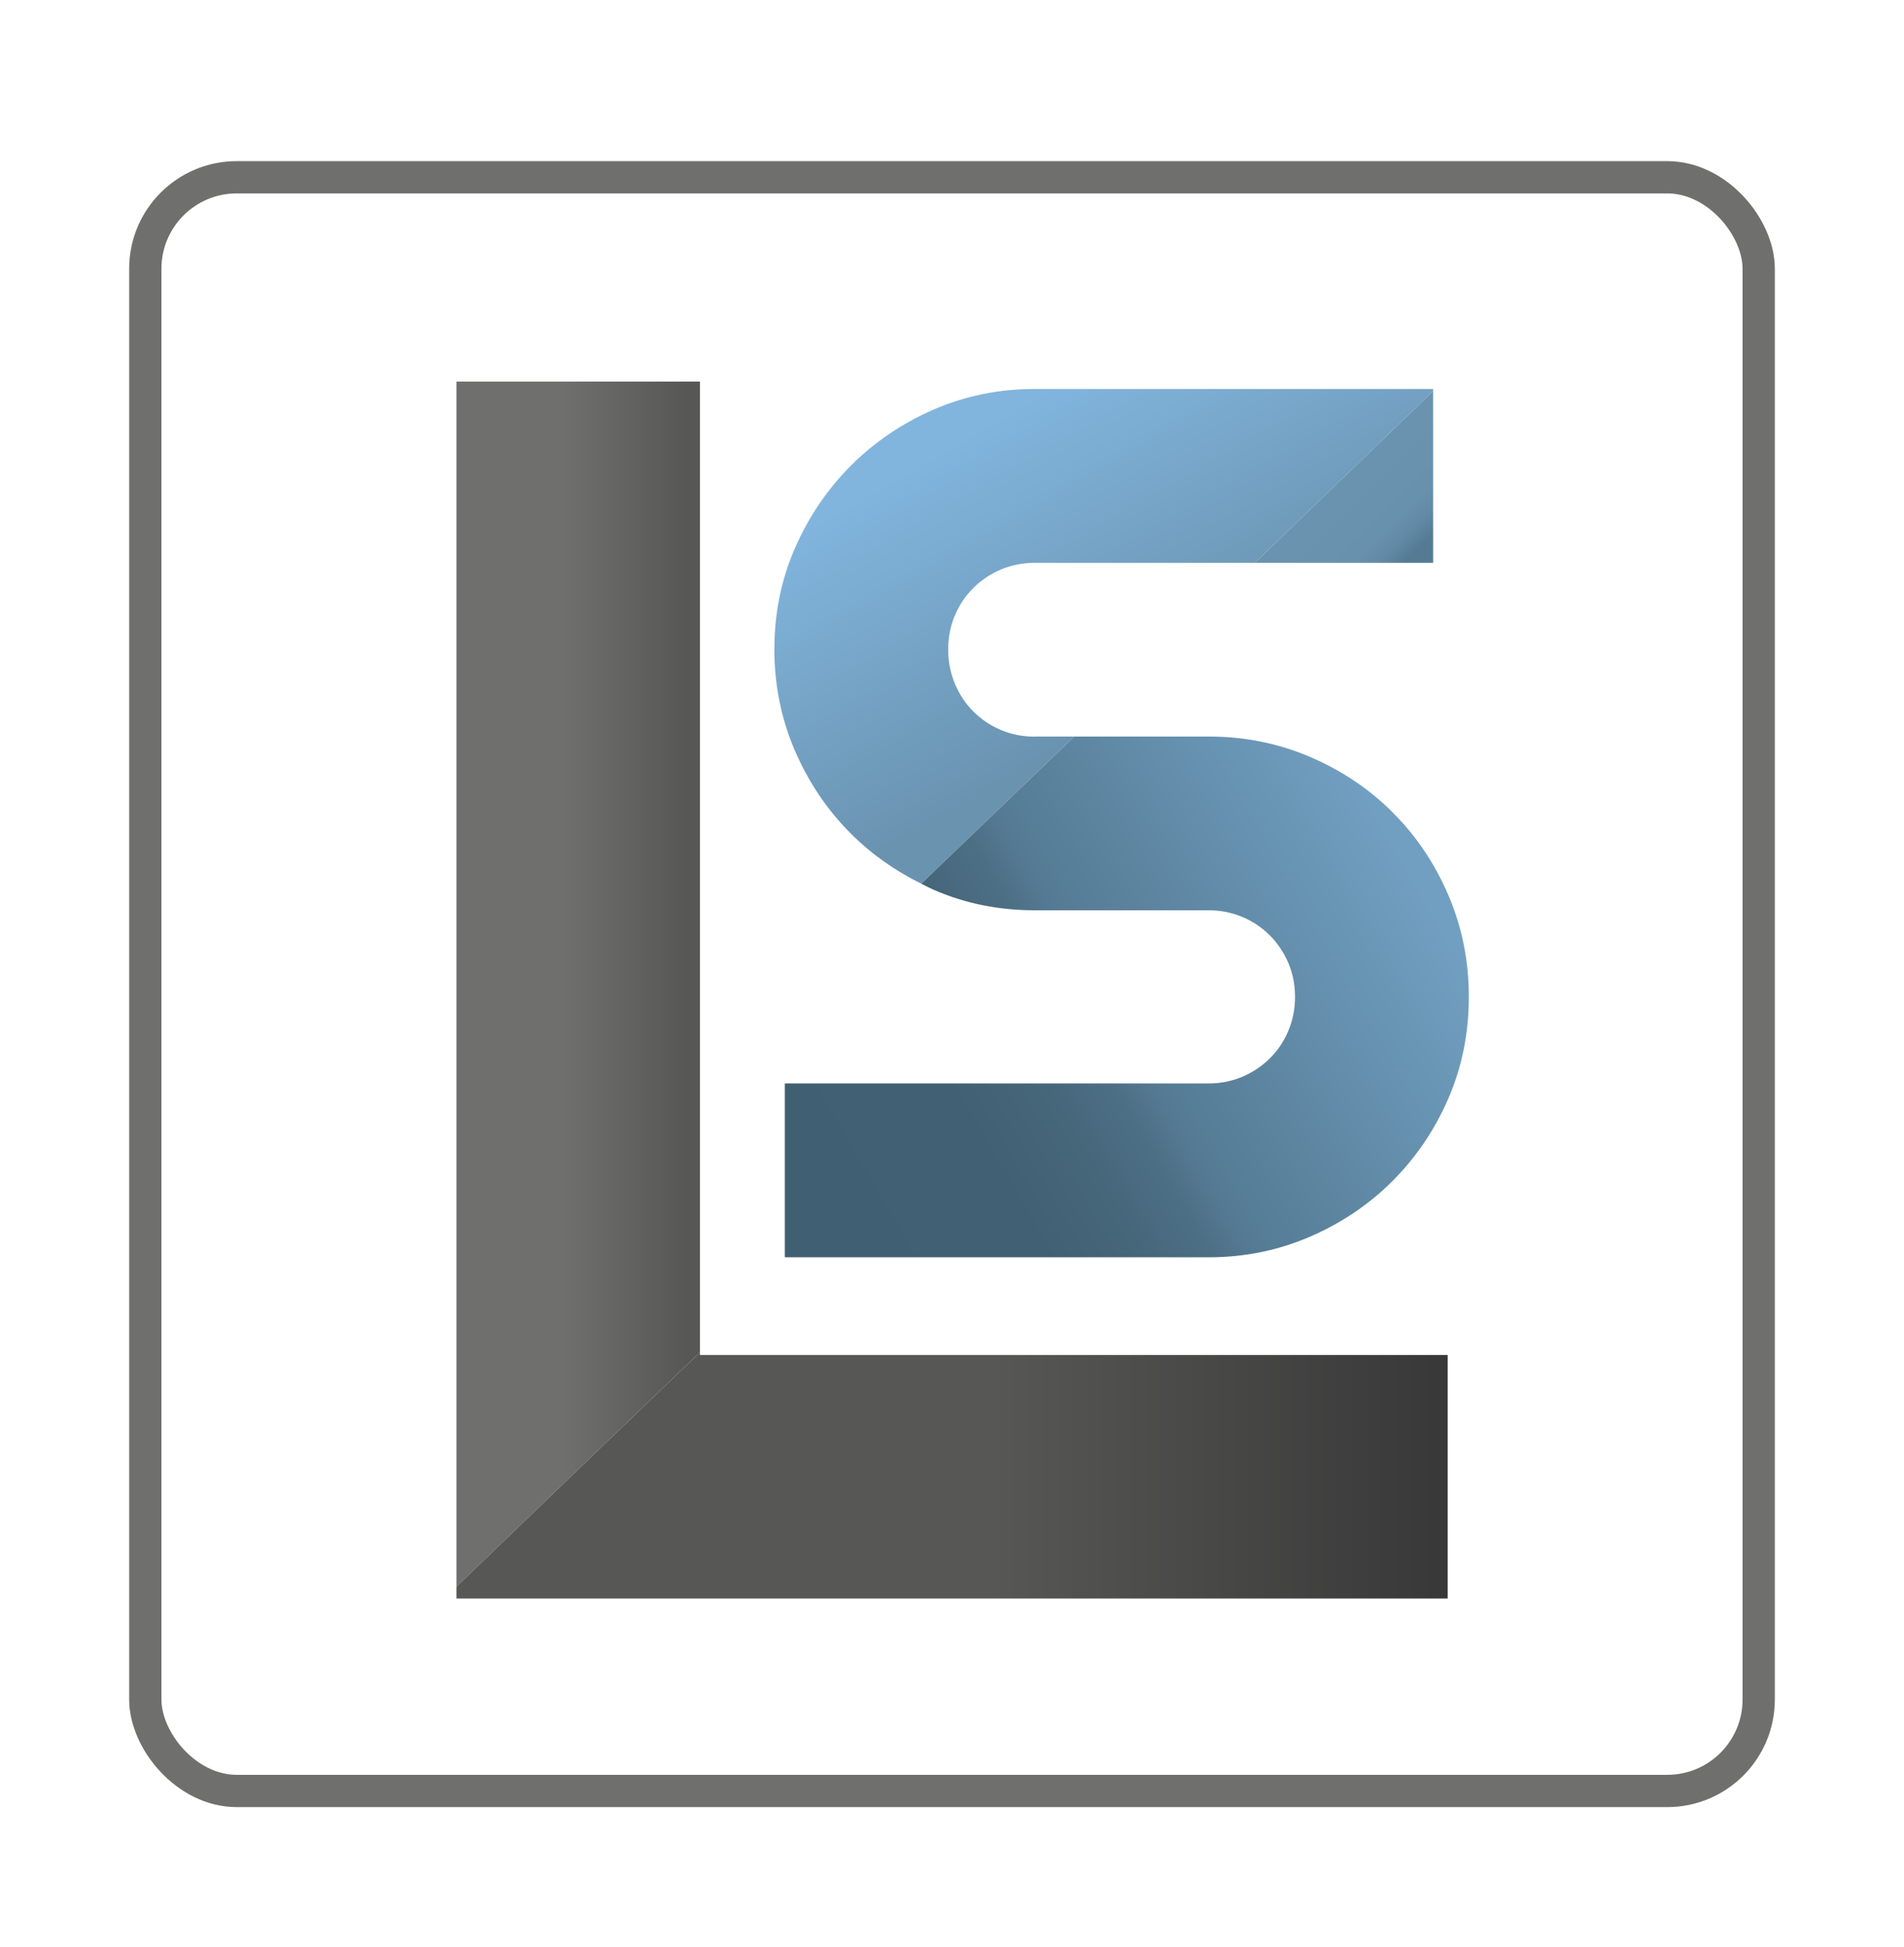 <?xml version="1.0" encoding="UTF-8"?><svg id="a" xmlns="http://www.w3.org/2000/svg" xmlns:xlink="http://www.w3.org/1999/xlink" viewBox="0 0 177.03 181.02"><defs><style>.g{fill:none;stroke:#6f6f6e;stroke-miterlimit:10;stroke-width:3px;}.h{fill:url(#b);}.h,.i,.j,.k,.l{stroke-width:0px;}.i{fill:url(#c);}.j{fill:url(#e);}.k{fill:url(#f);}.l{fill:url(#d);}</style><linearGradient id="b" x1="42.44" y1="91.48" x2="65.08" y2="91.48" gradientUnits="userSpaceOnUse"><stop offset=".44" stop-color="#6f6f6e"/><stop offset=".95" stop-color="#575756"/></linearGradient><linearGradient id="c" x1="42.44" y1="137.16" x2="134.6" y2="137.16" gradientUnits="userSpaceOnUse"><stop offset=".01" stop-color="#575756"/><stop offset=".47" stop-color="#575756"/><stop offset=".54" stop-color="#575756"/><stop offset="1" stop-color="#383838"/></linearGradient><linearGradient id="d" x1="111.66" y1="67.15" x2="92.78" y2="34.44" gradientUnits="userSpaceOnUse"><stop offset=".12" stop-color="#6a93b0"/><stop offset=".9" stop-color="#81b5dd"/></linearGradient><linearGradient id="e" x1="71.59" y1="114.49" x2="132.6" y2="79.26" gradientUnits="userSpaceOnUse"><stop offset="0" stop-color="#415f72"/><stop offset=".3" stop-color="#426073"/><stop offset=".41" stop-color="#46667a"/><stop offset=".49" stop-color="#4d6f86"/><stop offset=".54" stop-color="#557b94"/><stop offset=".97" stop-color="#719fc1"/></linearGradient><linearGradient id="f" x1="124.81" y1="44.18" x2="133.1" y2="52.47" gradientUnits="userSpaceOnUse"><stop offset=".13" stop-color="#6a93b0"/><stop offset=".54" stop-color="#6891ae"/><stop offset=".68" stop-color="#638ba7"/><stop offset=".78" stop-color="#5a819b"/><stop offset=".83" stop-color="#557b94"/></linearGradient></defs><polygon class="h" points="42.44 35.47 42.44 147.5 65.08 125.71 65.08 35.47 42.44 35.47"/><polygon class="i" points="42.44 148.6 134.6 148.6 134.6 143.81 134.6 131.46 134.6 125.96 65.08 125.96 65.08 125.71 42.44 147.5 42.44 148.6"/><path class="l" d="m96.21,68.48c-1.13,0-2.18-.21-3.15-.62-.98-.41-1.83-.99-2.56-1.72-.73-.73-1.3-1.59-1.72-2.59-.41-.99-.62-2.06-.62-3.18s.21-2.18.62-3.15c.41-.98.98-1.83,1.72-2.56.73-.73,1.59-1.3,2.56-1.72.98-.41,2.03-.62,3.15-.62h20.46l16.58-15.96v-.2h-37.04c-3.34,0-6.47.64-9.4,1.91-2.93,1.28-5.49,3.01-7.69,5.21-2.2,2.2-3.93,4.76-5.21,7.68-1.28,2.93-1.91,6.06-1.91,9.4s.64,6.48,1.91,9.43c1.28,2.95,3.01,5.52,5.21,7.71,1.9,1.9,4.09,3.44,6.54,4.65l14.22-13.68h-3.67Z"/><path class="j" d="m129.51,75.54c-2.2-2.2-4.77-3.92-7.71-5.18-2.95-1.26-6.09-1.89-9.43-1.89h-12.49l-14.22,13.68c.38.19.75.39,1.14.56,2.93,1.28,6.06,1.91,9.4,1.91h16.16c1.13,0,2.18.21,3.15.62.98.41,1.83.99,2.56,1.72.73.73,1.3,1.59,1.72,2.56.41.98.62,2.03.62,3.15s-.21,2.18-.62,3.15c-.41.98-.98,1.83-1.72,2.56-.73.73-1.59,1.3-2.56,1.72-.98.41-2.03.62-3.15.62h-39.39v16.16h39.39c3.34,0,6.48-.64,9.43-1.91,2.95-1.28,5.52-3.01,7.71-5.21,2.19-2.2,3.92-4.76,5.18-7.68,1.26-2.93,1.89-6.06,1.89-9.4s-.63-6.48-1.89-9.43c-1.26-2.95-2.98-5.52-5.18-7.71Z"/><polygon class="k" points="133.25 52.32 133.25 36.36 116.67 52.32 133.25 52.32"/><rect class="g" x="13.51" y="16.48" width="150.01" height="150.01" rx="8.5" ry="8.5"/></svg>